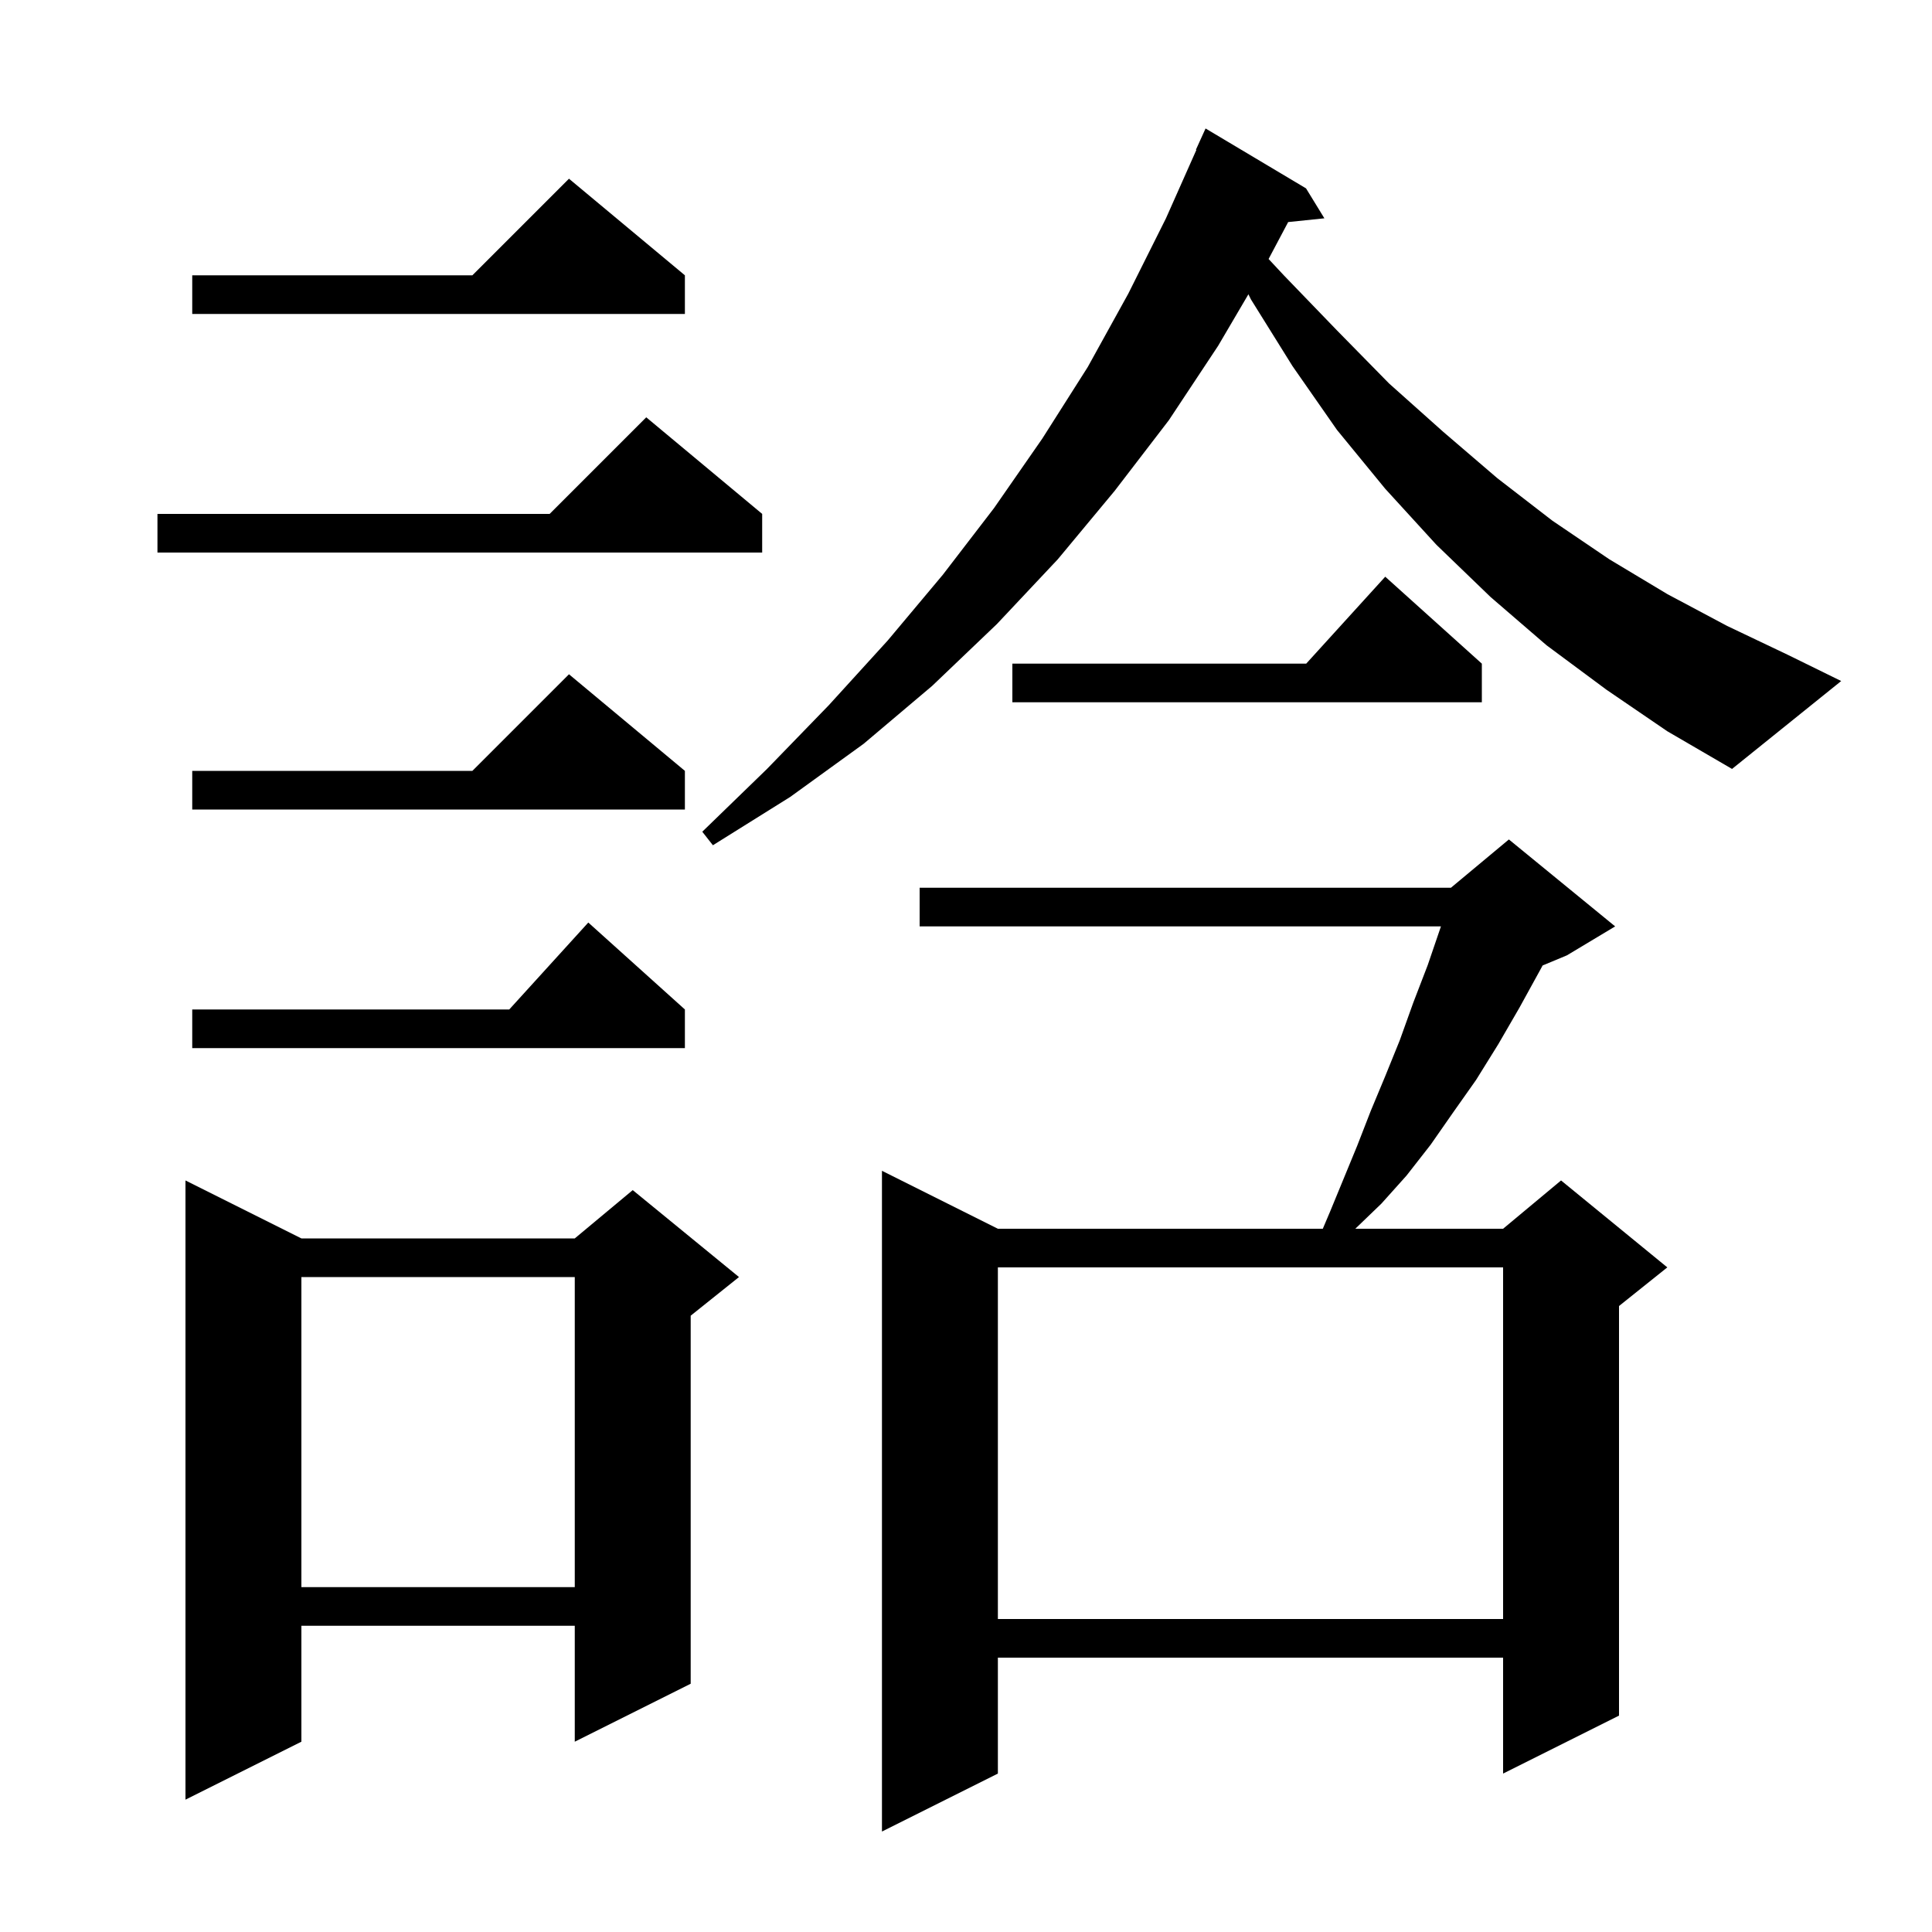 <svg xmlns="http://www.w3.org/2000/svg" xmlns:xlink="http://www.w3.org/1999/xlink" version="1.1" baseProfile="full" viewBox="0 0 200 200" width="200" height="200">
<g fill="black">
<path d="M 167.2 95.9 L 162.2 98.9 L 159.69 99.946 L 159.5 100.3 L 157.3 104.3 L 155.1 108.1 L 152.8 111.8 L 150.4 115.2 L 148.1 118.5 L 145.6 121.7 L 143.0 124.6 L 140.3 127.2 L 155.6 127.2 L 161.6 122.2 L 172.6 131.2 L 167.6 135.2 L 167.6 177.6 L 155.6 183.6 L 155.6 171.6 L 103.3 171.6 L 103.3 183.6 L 91.3 189.6 L 91.3 121.2 L 103.3 127.2 L 136.936 127.2 L 137.7 125.4 L 140.5 118.6 L 141.9 115.0 L 143.4 111.4 L 144.9 107.7 L 146.3 103.8 L 147.8 99.9 L 149.166 95.9 L 95.2 95.9 L 95.2 91.9 L 150.2 91.9 L 156.2 86.9 Z M 31.2 128.2 L 59.5 128.2 L 65.5 123.2 L 76.5 132.2 L 71.5 136.2 L 71.5 174.3 L 59.5 180.3 L 59.5 168.3 L 31.2 168.3 L 31.2 180.3 L 19.2 186.3 L 19.2 122.2 Z M 103.3 131.2 L 103.3 167.6 L 155.6 167.6 L 155.6 131.2 Z M 31.2 132.2 L 31.2 164.3 L 59.5 164.3 L 59.5 132.2 Z M 70.9 104.5 L 70.9 108.5 L 19.9 108.5 L 19.9 104.5 L 52.718 104.5 L 60.9 95.5 Z M 70.9 79.8 L 70.9 83.8 L 19.9 83.8 L 19.9 79.8 L 48.9 79.8 L 58.9 69.8 Z M 166.3 71.4 L 160.1 66.8 L 154.3 61.8 L 148.7 56.4 L 143.4 50.6 L 138.4 44.5 L 133.8 37.9 L 129.5 31.0 L 129.235 30.463 L 126.1 35.8 L 121.0 43.5 L 115.4 50.8 L 109.5 57.9 L 103.2 64.6 L 96.5 71.0 L 89.4 77.0 L 81.8 82.5 L 73.8 87.5 L 72.7 86.1 L 79.4 79.6 L 85.8 73.0 L 91.9 66.3 L 97.6 59.5 L 102.9 52.6 L 107.9 45.4 L 112.6 38.0 L 116.8 30.4 L 120.7 22.6 L 123.848 15.517 L 123.8 15.5 L 124.8 13.3 L 135.2 19.5 L 137.1 22.6 L 133.351 22.988 L 131.324 26.811 L 132.9 28.5 L 138.4 34.2 L 143.8 39.7 L 149.4 44.7 L 155.0 49.5 L 160.7 53.9 L 166.6 57.9 L 172.6 61.5 L 178.8 64.8 L 185.1 67.8 L 190.6 70.5 L 179.3 79.6 L 172.6 75.7 Z M 153.4 68.7 L 153.4 72.7 L 104.8 72.7 L 104.8 68.7 L 135.218 68.7 L 143.4 59.7 Z M 78.9 53.2 L 78.9 57.2 L 16.3 57.2 L 16.3 53.2 L 56.9 53.2 L 66.9 43.2 Z M 70.9 28.5 L 70.9 32.5 L 19.9 32.5 L 19.9 28.5 L 48.9 28.5 L 58.9 18.5 Z " />
</g>
</svg>
